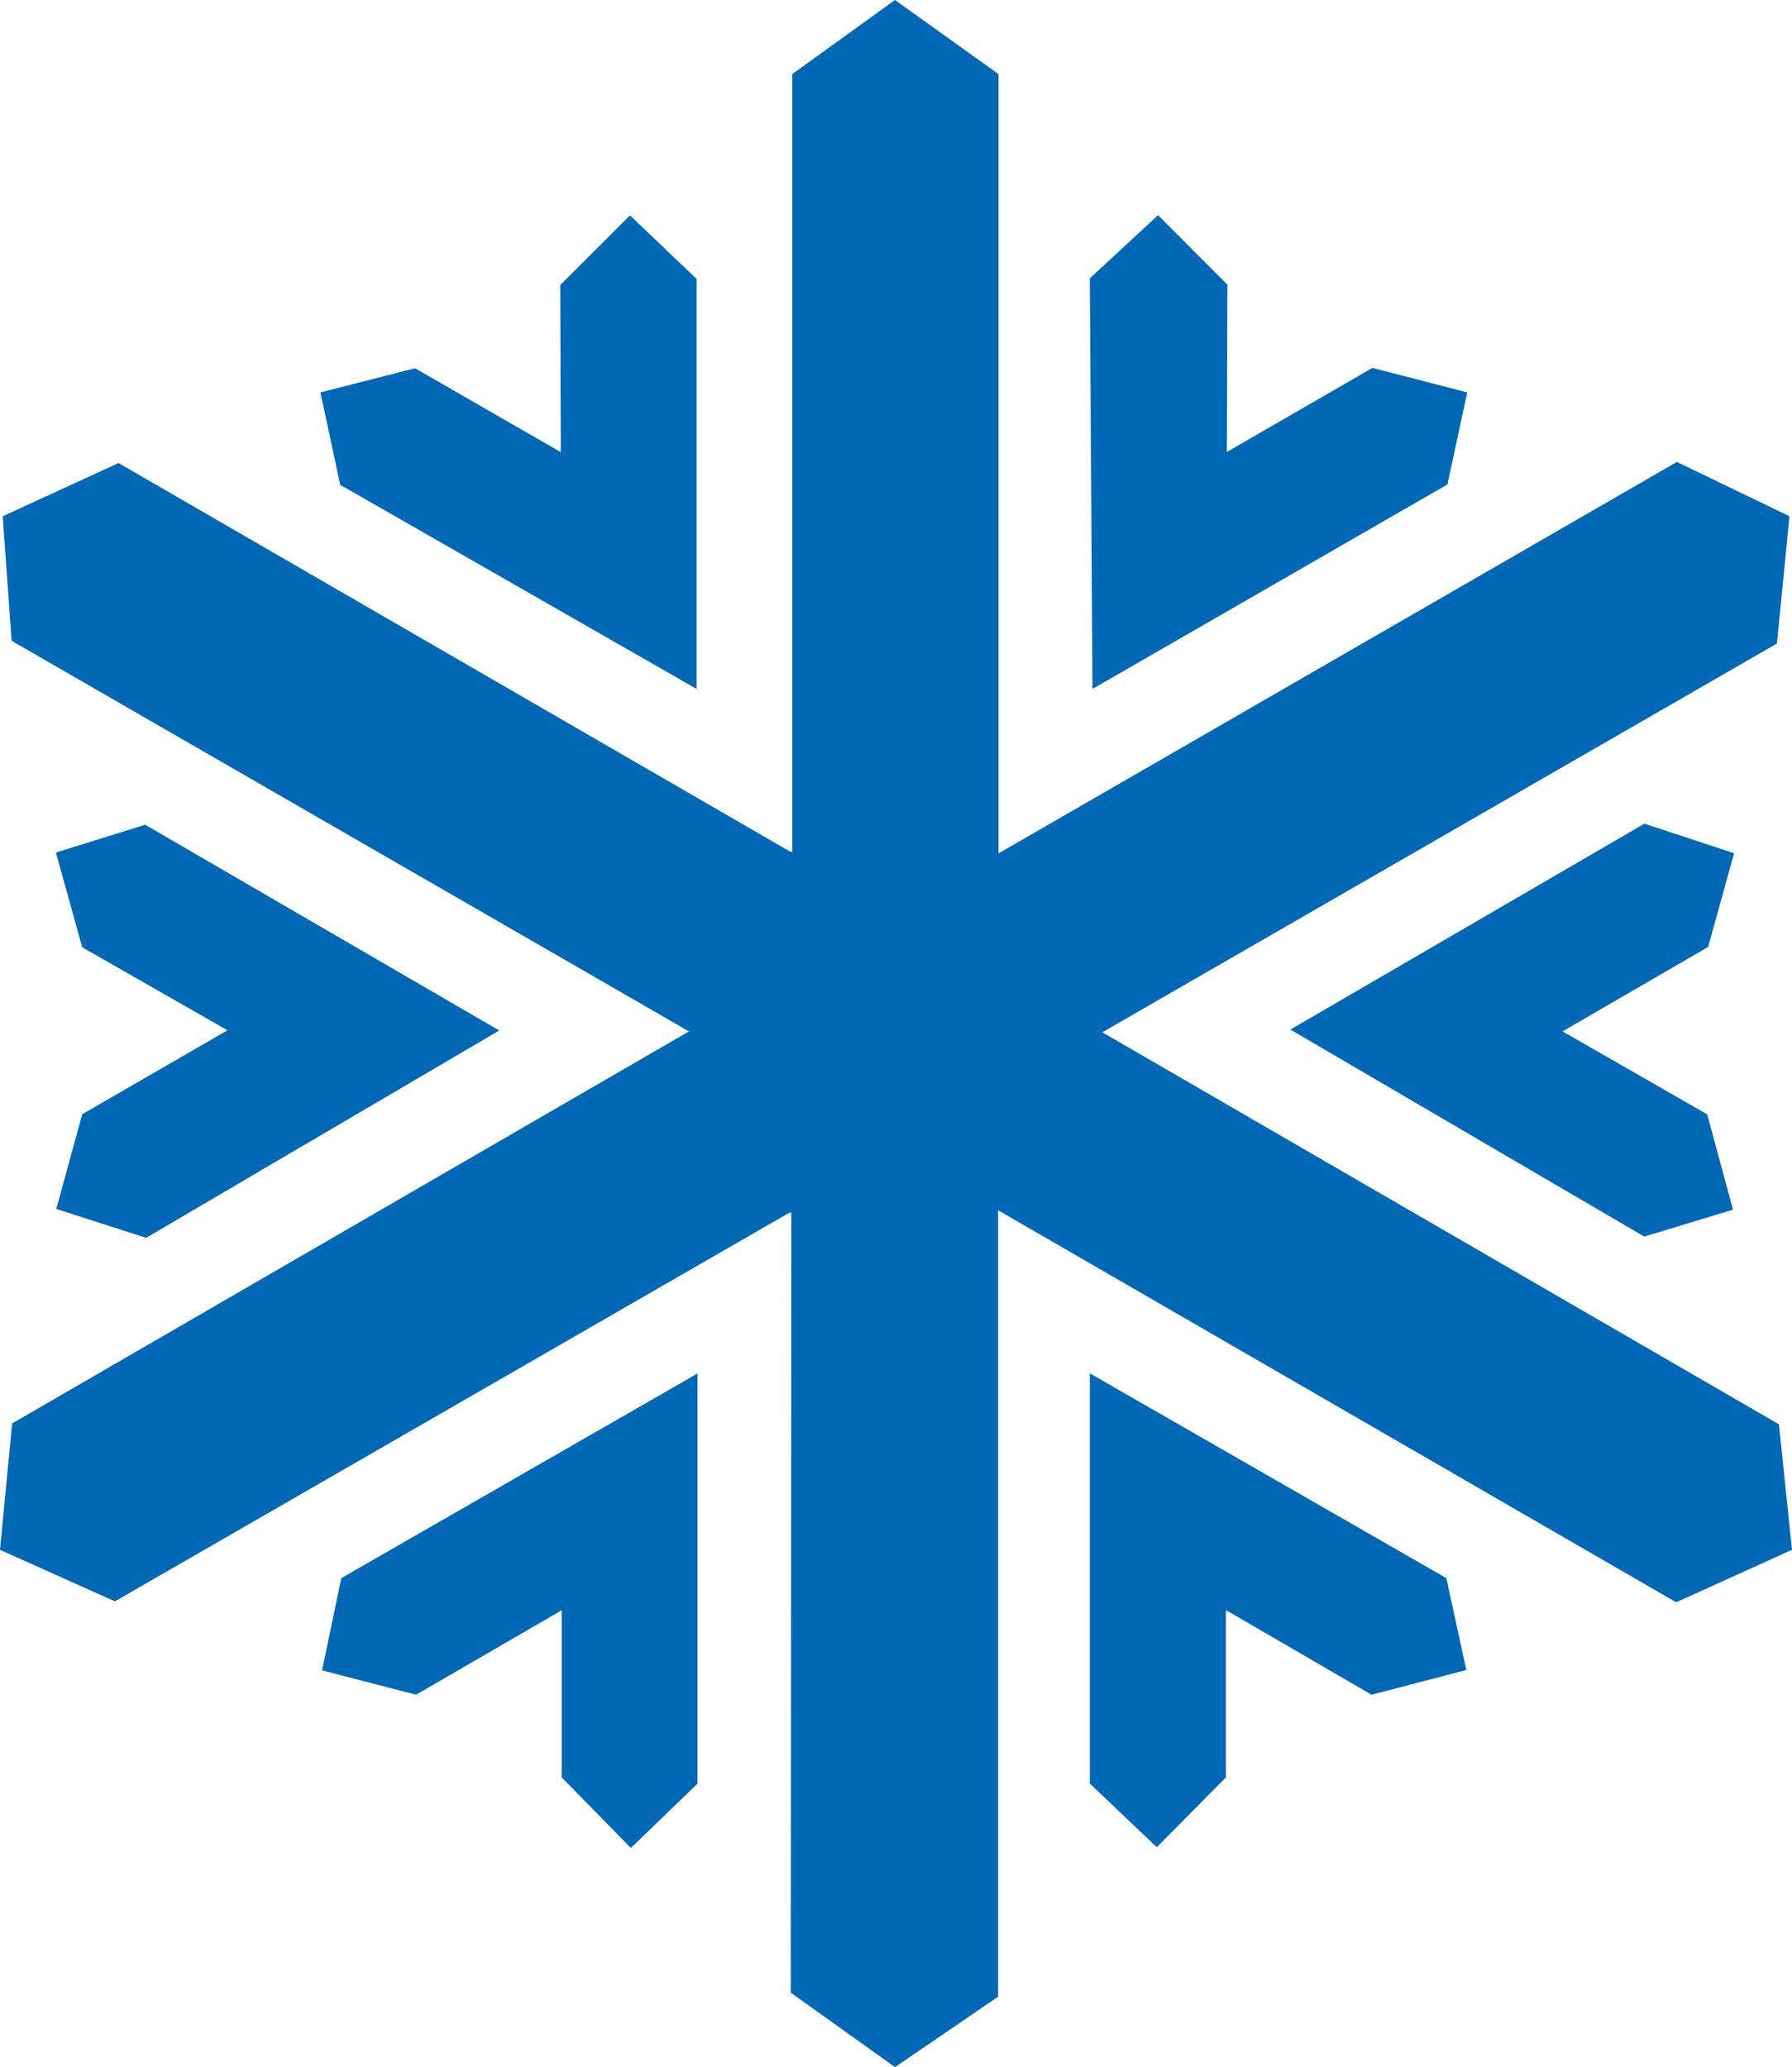 <svg xmlns="http://www.w3.org/2000/svg" viewBox="0 0 98.71 113.84"><defs><style>.cls-1{fill:#0068b5;}</style></defs><g id="レイヤー_2" data-name="レイヤー 2"><g id="デザイン"><polygon class="cls-1" points="43.49 66.78 6.33 88.19 0 85.35 0.67 78.39 37.95 56.8 0.64 35.29 0.15 28.43 6.53 25.5 43.54 46.91 43.64 46.91 43.64 4.08 49.3 0 55 4.08 55 47 92.37 25.44 98.57 28.43 97.88 35.44 60.72 56.85 97.99 78.44 98.71 85.35 92.33 88.24 54.96 66.64 54.98 66.64 54.98 109.96 49.3 113.84 43.56 109.74 43.59 66.78 43.49 66.78"/><polygon class="cls-1" points="38.37 37.94 18.74 26.7 17.65 21.61 22.86 20.28 30.89 24.9 30.86 15.7 34.7 11.86 38.37 15.36 38.37 37.94"/><polygon class="cls-1" points="60.18 37.94 79.73 26.68 80.82 21.61 75.6 20.26 67.58 24.89 67.61 15.68 63.79 11.85 60.03 15.33 60.18 37.94"/><polygon class="cls-1" points="38.42 75.64 18.8 86.91 17.74 91.99 22.92 93.33 30.94 88.68 30.94 97.88 34.75 101.77 38.42 98.23 38.42 75.64"/><polygon class="cls-1" points="60.03 75.63 79.67 86.91 80.77 91.97 75.55 93.33 67.53 88.67 67.53 97.88 63.72 101.73 60.03 98.22 60.03 75.63"/><polygon class="cls-1" points="27.5 56.75 8.05 68.17 3.1 66.58 4.53 61.36 12.53 56.74 4.53 52.17 3.08 46.95 8 45.42 27.5 56.75"/><polygon class="cls-1" points="71.08 56.7 90.58 45.36 95.52 46.99 94.09 52.15 86.07 56.8 94.04 61.37 95.46 66.62 90.57 68.1 71.08 56.7"/></g></g></svg>